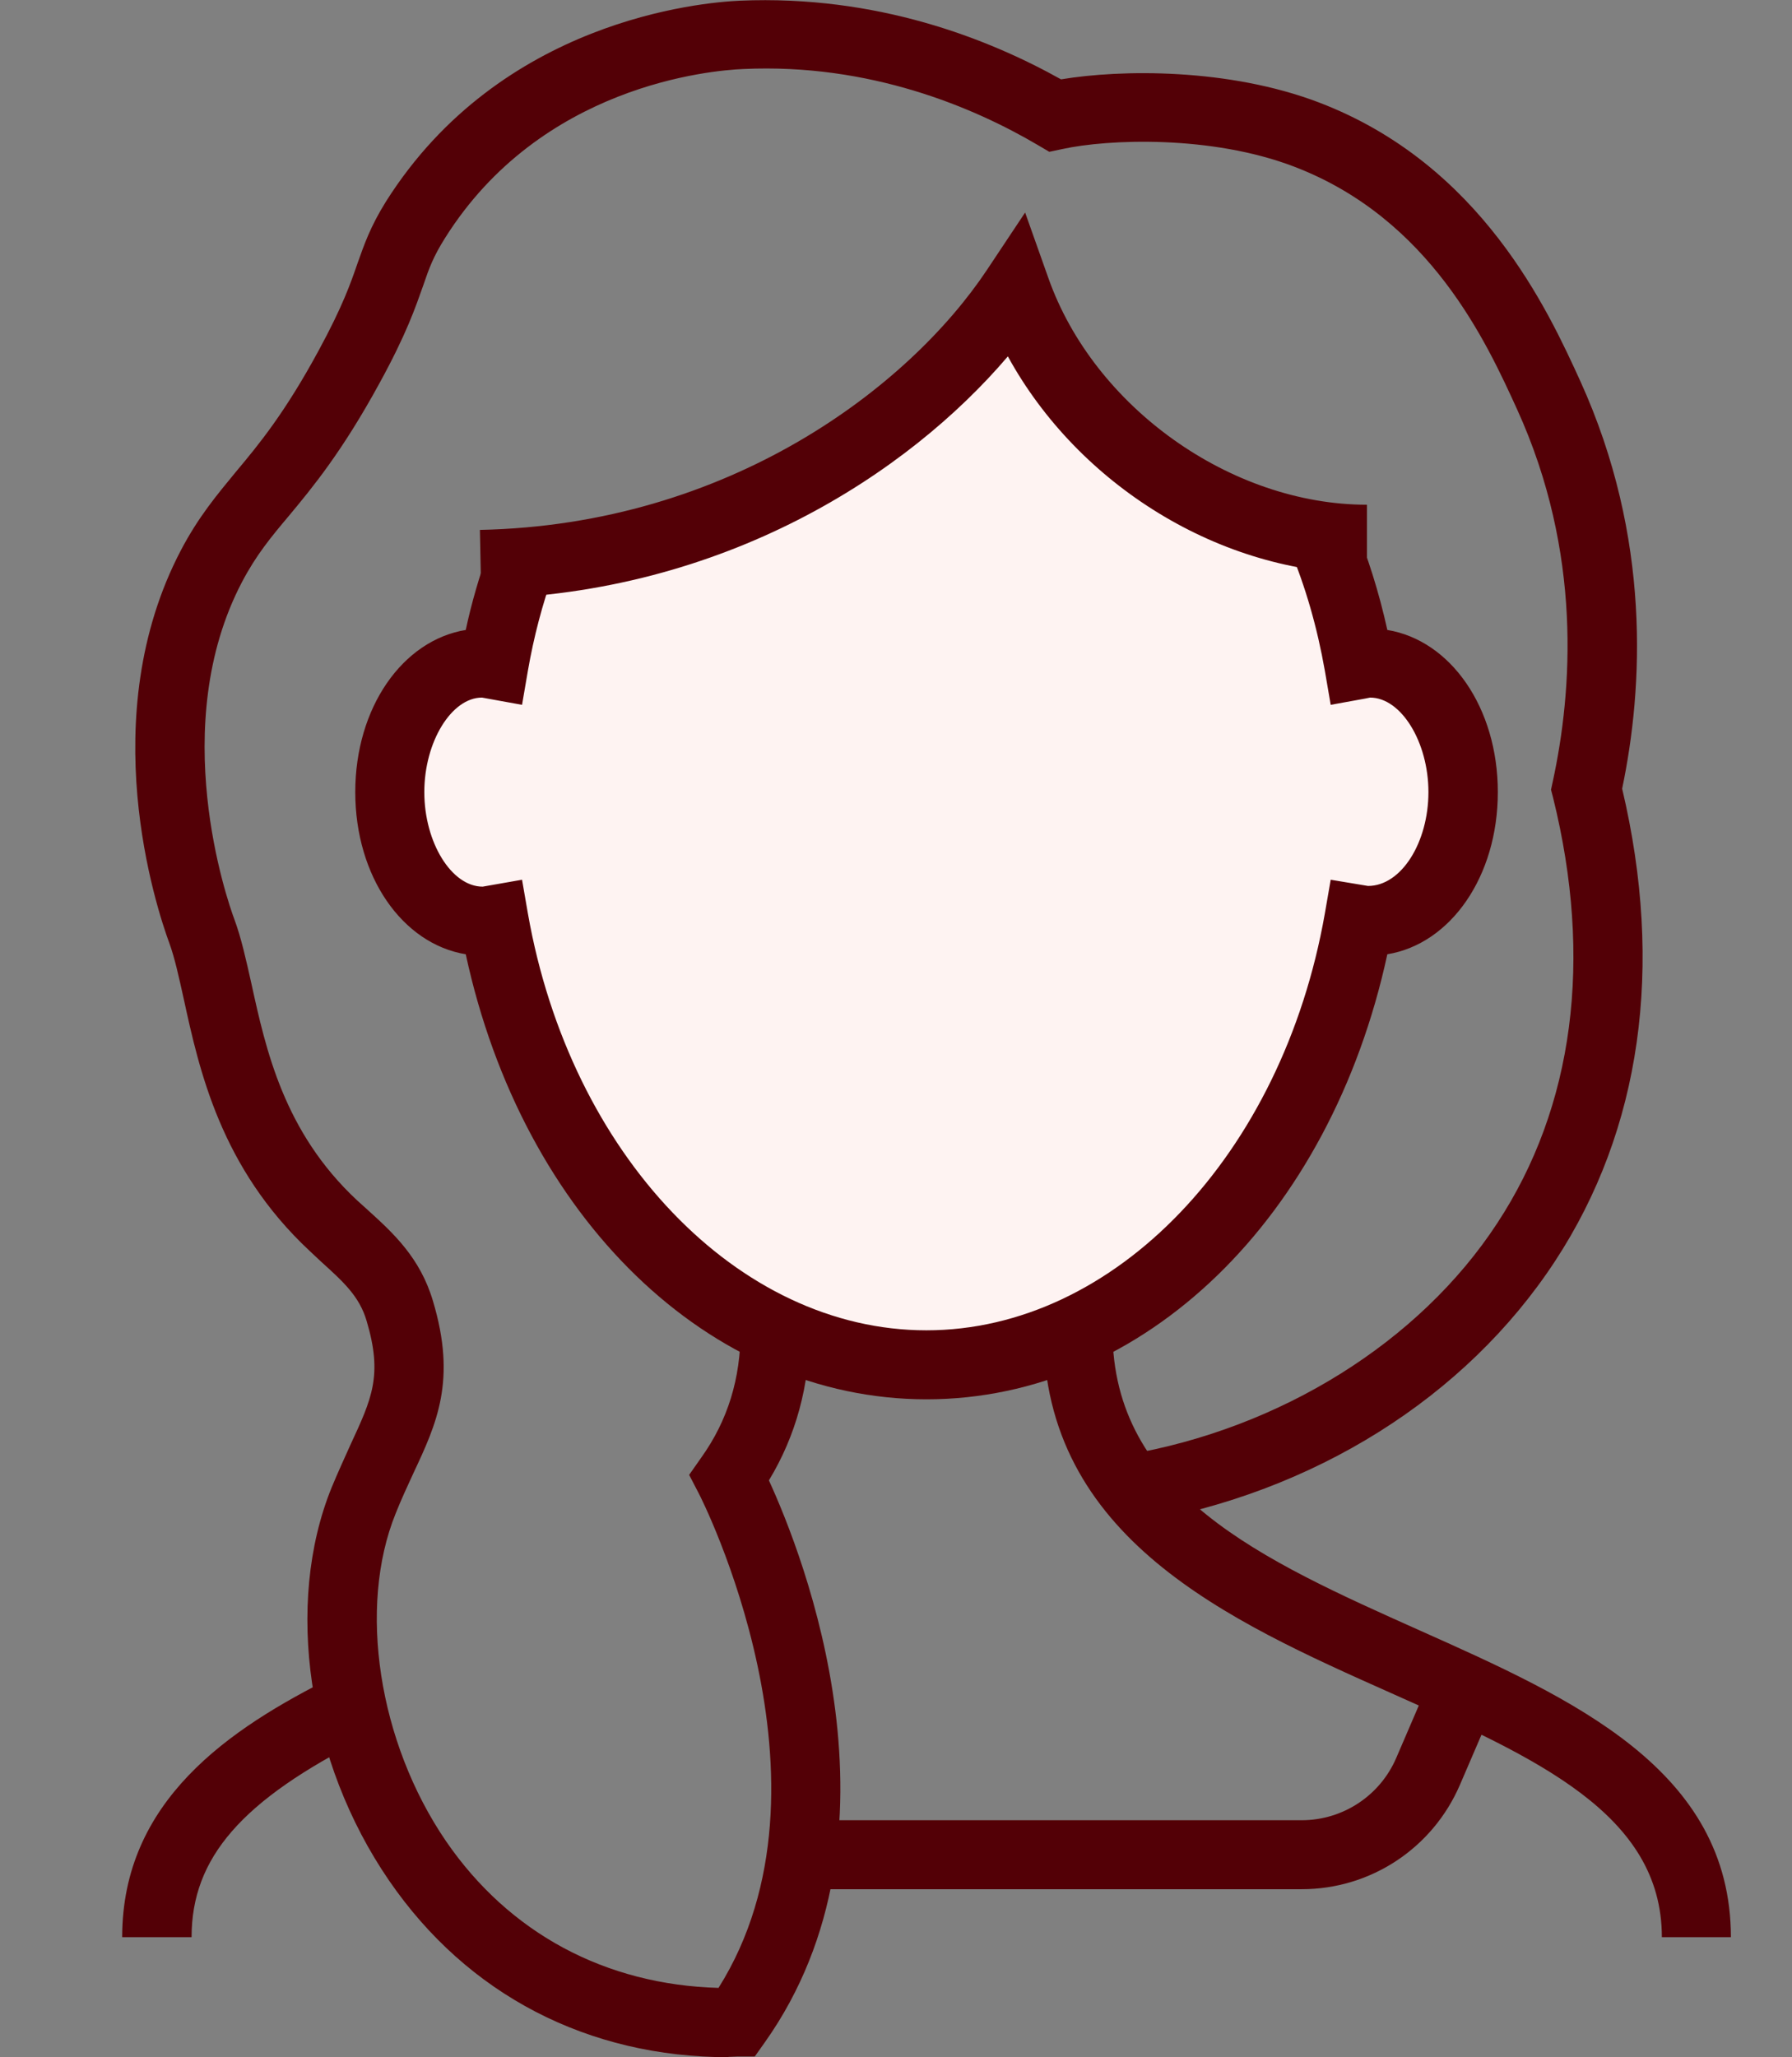 <svg width="88" height="101" viewBox="0 0 88 101" fill="none" xmlns="http://www.w3.org/2000/svg">
<rect x="0" y="0" width="88" height="101" fill="#808080" stroke="none"/>
<g id="Faccia 01" clip-path="url(#clip0_3921_1033)">
<path id="Vector 2" d="M52 18.5L50 14.5L44 21L35 25L26 28L24.5 31.5L22 33.5L19.5 36L20.5 43.5L24.5 46.5L29.5 58L35 63.5L44 67L52 65.5L60 60.5L66 46.5L69.5 45L71 41.5V36L69.5 33.5L66 31.5L65 27L58.5 24L52 18.5Z" fill="#FEF3F2"/>
<g id="Group">
<path id="Vector" d="M45.508 68.7C34.826 68.7 25.669 59.79 22.872 46.85C19.769 46.342 17.446 43.039 17.446 38.889C17.446 34.739 19.769 31.436 22.872 30.928C23.16 29.573 23.55 28.269 23.991 27.016L27.178 28.151C26.636 29.658 26.212 31.267 25.924 32.927L25.636 34.604L23.669 34.248C22.176 34.248 20.837 36.416 20.837 38.889C20.837 41.362 22.176 43.53 23.703 43.53L25.636 43.191L25.924 44.851C28.009 56.708 36.25 65.312 45.492 65.312C54.733 65.312 62.974 56.708 65.059 44.851L65.347 43.191L67.179 43.496C68.823 43.496 70.146 41.345 70.146 38.889C70.146 36.433 68.807 34.248 67.281 34.248L67.026 34.299L65.347 34.604L65.059 32.927C64.686 30.81 64.11 28.794 63.33 26.948L66.467 25.644C67.162 27.304 67.721 29.082 68.128 30.928C71.231 31.436 73.554 34.739 73.554 38.889C73.554 43.039 71.231 46.342 68.128 46.85C65.331 59.773 56.191 68.7 45.492 68.7H45.508Z" fill="#530006"/>
<path id="Vector_2" d="M9.391 95.106H6C6 88.415 11.239 84.875 16.377 82.318L17.903 85.35C11.867 88.381 9.408 91.21 9.408 95.106H9.391Z" fill="#530006"/>
<path id="Vector_3" d="M85 95.106H81.609C81.609 89.059 75.454 86.315 68.332 83.131C60.311 79.557 51.24 75.509 51.24 65.329H54.631C54.631 73.307 61.956 76.576 69.722 80.048C77.234 83.402 85 86.874 85 95.123V95.106Z" fill="#530006"/>
<path id="Vector_4" d="M63.923 92.751H39.353V89.364H63.923C65.941 89.364 67.772 88.161 68.569 86.298L70.333 82.199L73.453 83.537L71.689 87.636C70.35 90.736 67.314 92.751 63.923 92.751Z" fill="#530006"/>
</g>
<path id="Vector_5" d="M35.792 101C28.874 101 22.956 97.934 19.107 92.328C15.106 86.501 13.97 78.761 16.276 73.053C16.598 72.273 16.92 71.579 17.208 70.935C18.259 68.666 18.802 67.531 18.005 64.855C17.649 63.635 16.852 62.924 15.75 61.925L15.207 61.416C10.832 57.334 9.781 52.524 9.018 49.018C8.781 47.951 8.577 47.019 8.323 46.325C7.662 44.529 4.593 35.197 8.883 27.016C9.747 25.373 10.646 24.306 11.579 23.171C12.715 21.816 13.986 20.274 15.648 17.209C16.835 15.024 17.225 13.889 17.564 12.907C17.886 12.009 18.175 11.145 18.955 9.892C24.584 0.982 34.419 0.119 36.335 0.034C43.067 -0.254 48.527 1.897 52.105 3.896C55.038 3.404 60.328 3.337 64.771 5.031C72.757 8.079 76.03 15.261 77.607 18.716C81.1 26.406 80.693 33.774 79.659 38.72C81.727 47.46 80.591 55.471 76.369 61.908C71.977 68.615 64.517 73.29 55.886 74.763L55.309 71.427C62.889 70.139 69.705 65.888 73.52 60.061C77.285 54.336 78.234 47.104 76.267 39.16L76.166 38.771L76.25 38.381C77.217 33.926 77.709 27.151 74.504 20.105C73.012 16.836 70.248 10.739 63.55 8.181C59.48 6.623 54.411 6.826 52.172 7.317L51.528 7.453L50.952 7.114C47.815 5.268 42.711 3.1 36.505 3.388C34.894 3.455 26.568 4.184 21.854 11.687C21.278 12.602 21.074 13.161 20.786 14.008C20.413 15.058 19.972 16.379 18.633 18.818C16.801 22.172 15.36 23.916 14.19 25.322C13.291 26.389 12.579 27.253 11.884 28.574C8.187 35.62 11.155 44.191 11.511 45.139C11.85 46.054 12.087 47.138 12.342 48.273C13.054 51.525 13.936 55.573 17.53 58.926L18.056 59.401C19.328 60.553 20.633 61.755 21.261 63.872C22.431 67.768 21.447 69.885 20.294 72.341C20.023 72.934 19.718 73.578 19.429 74.306C17.564 78.913 18.582 85.536 21.905 90.397C25.008 94.919 29.739 97.443 35.284 97.596C41.592 87.585 34.402 73.476 34.317 73.324L33.842 72.409L34.436 71.562C35.742 69.733 36.369 67.683 36.369 65.312H39.76C39.76 68.022 39.082 70.495 37.759 72.68C39.438 76.339 44.847 89.99 37.556 100.272L37.064 100.966H36.199C36.064 100.966 35.928 100.983 35.775 100.983L35.792 101Z" fill="#530006"/>
<path id="Vector_6" d="M23.635 29.404L23.567 26.016C35.826 25.762 44.644 18.987 48.459 13.262L50.341 10.434L51.477 13.635C53.715 19.987 60.447 24.78 67.128 24.78V28.168C59.938 28.168 52.952 23.814 49.493 17.497C44.576 23.273 35.555 29.15 23.635 29.404Z" fill="#530006"/>
</g>
<defs>
<clipPath id="clip0_3921_1033">
<rect width="88" height="101" fill="white"/>
</clipPath>
</defs>
</svg>
